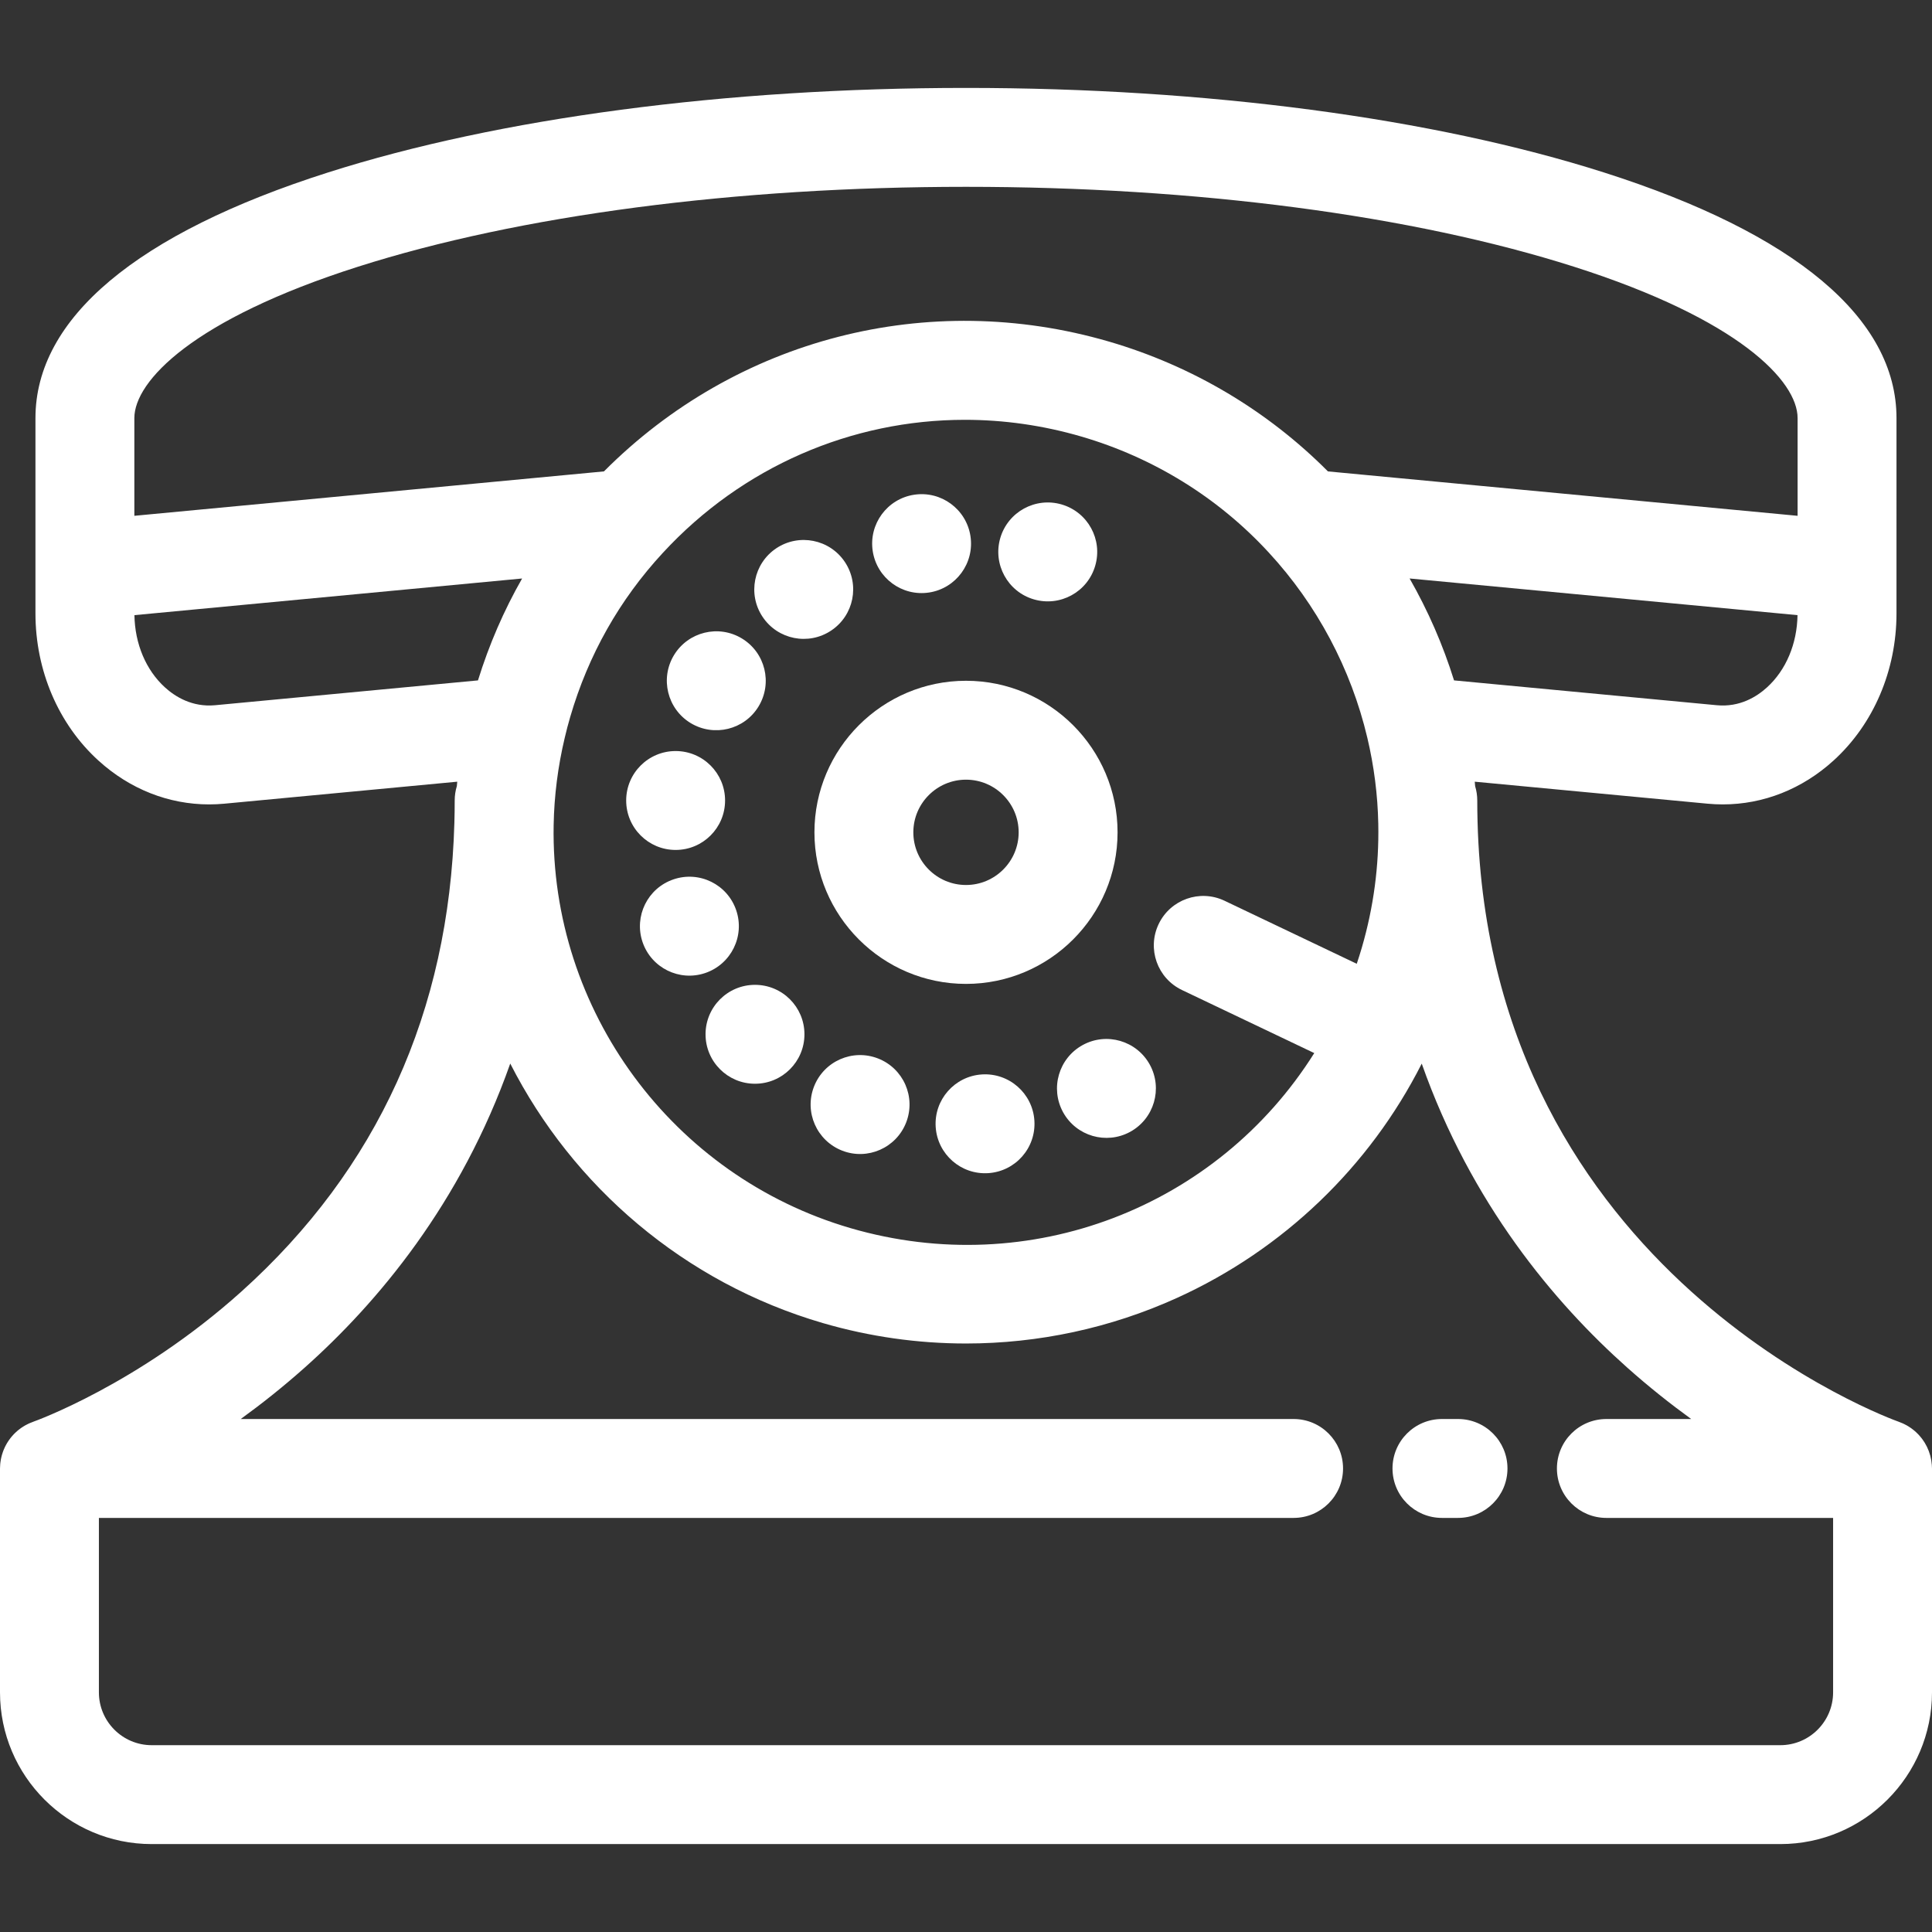 <?xml version="1.0" encoding="iso-8859-1"?>
<!-- Generator: Adobe Illustrator 19.0.0, SVG Export Plug-In . SVG Version: 6.00 Build 0)  -->
<svg xmlns="http://www.w3.org/2000/svg" xmlns:xlink="http://www.w3.org/1999/xlink" version="1.1" id="Layer_1" x="0px" y="0px" viewBox="0 0 512 512" style="enable-background:new 0 0 512 512;" xml:space="preserve" width="512px" height="512px">
<rect x="0" y="0" width="512" height="512" fill="#333333" stroke="none"/>
<g>
	<g>
		<path d="M304.71,282.144c-3.486-6.343-11.453-8.675-17.796-5.19c-6.343,3.486-8.662,11.44-5.189,17.796    c3.486,6.343,11.453,8.662,17.796,5.189C305.863,296.454,308.183,288.486,304.71,282.144z" fill="#FFFFFF"/>
	</g>
</g>
<g>
	<g>
		<path d="M281.331,133.681c-6.945-2.018-14.219,1.966-16.25,8.911c-2.018,6.945,1.966,14.232,8.911,16.25    c6.959,2.031,14.232-1.966,16.25-8.911C292.274,142.985,288.29,135.712,281.331,133.681z" fill="#FFFFFF"/>
	</g>
</g>
<g>
	<g>
		<path d="M274.124,296.965c-0.472-7.221-6.71-12.698-13.93-12.227c-7.221,0.472-12.698,6.71-12.227,13.93    c0.472,7.221,6.71,12.698,13.93,12.227C269.131,310.424,274.596,304.186,274.124,296.965z" fill="#FFFFFF"/>
	</g>
</g>
<g>
	<g>
		<path d="M257.179,142.068c-1.101-7.142-7.784-12.056-14.939-10.956s-12.056,7.797-10.956,14.952    c1.101,7.142,7.784,12.056,14.939,10.956C253.379,155.919,258.28,149.223,257.179,142.068z" fill="#FFFFFF"/>
	</g>
</g>
<g>
	<g>
		<path d="M232.687,280.506c-6.749-2.634-14.35,0.708-16.971,7.457c-2.621,6.749,0.721,14.336,7.47,16.971    c6.736,2.621,14.337-0.721,16.957-7.47C242.764,290.714,239.423,283.127,232.687,280.506z" fill="#FFFFFF"/>
	</g>
</g>
<g>
	<g>
		<path d="M223.893,148.922c-4.023-6.015-12.161-7.627-18.176-3.617c-6.015,4.023-7.64,12.161-3.617,18.176    c4.023,6.028,12.161,7.64,18.176,3.617C226.292,163.088,227.917,154.95,223.893,148.922z" fill="#FFFFFF"/>
	</g>
</g>
<g>
	<g>
		<circle cx="200.082" cy="274.098" r="13.105" fill="#FFFFFF"/>
	</g>
</g>
<g>
	<g>
		<path d="M196.623,169.208c-6.185-3.761-14.245-1.782-18.006,4.403c-3.748,6.185-1.782,14.245,4.403,18.006    c6.198,3.748,14.258,1.782,18.006-4.403C204.787,181.015,202.808,172.956,196.623,169.208z" fill="#FFFFFF"/>
	</g>
</g>
<g>
	<g>
		<path d="M195.103,241.231c-2.32-6.854-9.763-10.523-16.617-8.19c-6.854,2.32-10.523,9.763-8.204,16.617    c2.333,6.854,9.763,10.523,16.617,8.203C193.753,255.528,197.435,248.085,195.103,241.231z" fill="#FFFFFF"/>
	</g>
</g>
<g>
	<g>
		<circle cx="179.049" cy="212.139" r="13.105" fill="#FFFFFF"/>
	</g>
</g>
<g>
	<g>
		<path d="M386.392,376.052h-4.259c-7.238,0-13.105,5.868-13.105,13.105c0,7.236,5.867,13.105,13.105,13.105h4.259    c7.238,0,13.105-5.868,13.105-13.105C399.496,381.92,393.629,376.052,386.392,376.052z" fill="#FFFFFF"/>
	</g>
</g>
<g>
	<g>
		<path d="M511.963,388.427c-0.004-0.077-0.007-0.156-0.012-0.233c-0.028-0.368-0.071-0.73-0.128-1.089    c-0.008-0.051-0.014-0.102-0.024-0.153c-0.065-0.384-0.148-0.76-0.246-1.132c-0.007-0.026-0.013-0.054-0.021-0.08    c-0.105-0.385-0.225-0.763-0.363-1.132c-0.008-0.021-0.014-0.041-0.022-0.062c-0.138-0.364-0.291-0.721-0.46-1.069    c-0.017-0.037-0.035-0.073-0.052-0.11c-0.16-0.324-0.333-0.638-0.518-0.945c-0.041-0.067-0.081-0.134-0.122-0.201    c-0.169-0.27-0.349-0.532-0.536-0.789c-0.073-0.101-0.147-0.199-0.223-0.297c-0.168-0.216-0.343-0.426-0.524-0.63    c-0.11-0.125-0.221-0.248-0.336-0.37c-0.165-0.173-0.334-0.339-0.507-0.503c-0.142-0.134-0.284-0.265-0.431-0.392    c-0.169-0.145-0.343-0.286-0.52-0.423c-0.159-0.123-0.317-0.244-0.481-0.359c-0.191-0.135-0.387-0.262-0.586-0.387    c-0.157-0.098-0.313-0.197-0.474-0.288c-0.229-0.131-0.465-0.252-0.704-0.37c-0.142-0.069-0.28-0.14-0.425-0.204    c-0.273-0.122-0.55-0.231-0.832-0.334c-0.089-0.033-0.172-0.075-0.262-0.106c-1.084-0.373-108.429-38.741-111.588-159.071    c-0.05-1.836-0.075-3.686-0.075-5.558c0-1.32-0.199-2.593-0.563-3.795c-0.037-0.396-0.064-0.793-0.104-1.189l61.69,5.828    c1.356,0.13,2.706,0.193,4.052,0.191c10.725,0,21.019-4.049,29.345-11.625c10.6-9.642,16.68-23.858,16.68-39v-11.548    c0-0.008,0-0.014,0-0.022V110.8c0-26.424-26.804-48.933-77.513-65.091C379.725,31.259,319.678,23.3,256,23.3    c-63.68,0-123.728,7.958-169.084,22.41C36.202,61.867,9.396,84.376,9.396,110.8v40.18c0,0.008,0,0.014,0,0.022v11.548    c0,15.141,6.079,29.356,16.681,39c8.327,7.576,18.619,11.626,29.343,11.626c1.345,0,2.696-0.064,4.051-0.191l61.705-5.829    c-0.039,0.385-0.069,0.771-0.105,1.156c-0.37,1.211-0.571,2.495-0.571,3.828c0,2.136-0.028,4.053-0.086,5.912    c-1.396,50.007-20.384,91.802-56.437,124.222C36.6,366.888,9.083,376.681,8.835,376.767c-0.096,0.033-0.185,0.077-0.279,0.113    c-0.271,0.101-0.54,0.204-0.802,0.322c-0.159,0.071-0.312,0.148-0.466,0.225c-0.22,0.11-0.439,0.221-0.653,0.342    c-0.185,0.105-0.363,0.216-0.541,0.329c-0.172,0.109-0.341,0.218-0.507,0.334c-0.197,0.138-0.385,0.282-0.573,0.429    c-0.14,0.11-0.279,0.221-0.414,0.337c-0.189,0.161-0.37,0.328-0.548,0.498c-0.127,0.122-0.253,0.245-0.375,0.372    c-0.165,0.172-0.324,0.347-0.478,0.527c-0.126,0.145-0.249,0.292-0.368,0.443c-0.134,0.169-0.261,0.341-0.385,0.516    c-0.127,0.177-0.249,0.356-0.367,0.54c-0.102,0.159-0.199,0.321-0.294,0.484c-0.122,0.208-0.237,0.419-0.347,0.634    c-0.079,0.153-0.151,0.308-0.223,0.464c-0.105,0.228-0.206,0.459-0.297,0.693c-0.063,0.161-0.121,0.324-0.178,0.486    c-0.08,0.229-0.156,0.46-0.223,0.696c-0.055,0.19-0.101,0.381-0.147,0.573c-0.05,0.21-0.098,0.421-0.138,0.634    c-0.045,0.235-0.077,0.472-0.109,0.709c-0.024,0.178-0.047,0.355-0.063,0.535c-0.025,0.278-0.035,0.558-0.042,0.839    C0.013,388.946,0,389.051,0,389.157v59.337C0,470.663,18.036,488.7,40.205,488.7h431.59c22.169,0,40.205-18.037,40.205-40.206    v-59.337C512,388.91,511.976,388.67,511.963,388.427z M468.274,182.164c-2.718,2.473-7.231,5.302-13.292,4.727l-69.646-6.58    c-2.938-9.412-6.889-18.474-11.773-27.009l102.797,9.718C476.241,170.614,473.321,177.572,468.274,182.164z M35.605,110.8    c0-9.794,15.522-26.179,59.267-40.117C137.725,57.029,194.948,49.51,256,49.51c61.051,0,118.271,7.519,161.121,21.173    c43.741,13.937,59.261,30.322,59.261,40.117v25.895L351.92,124.928c-16.031-16.117-35.979-27.971-58.008-34.401    c-48.005-14.004-98.803-0.814-133.857,34.398l-124.45,11.768V110.8z M313.24,262.368l35.054,16.711    c-25.694,40.862-75.356,60.238-122.876,46.395c-47.22-13.777-79.581-57.7-78.696-106.812c0.139-7.751,1.126-15.529,2.943-23.165    c0.447-1.909,0.919-3.705,1.447-5.503c4.791-16.424,13.05-31.053,24.556-43.492c21.105-22.865,50.066-35.248,80.033-35.248    c10.265,0,20.648,1.452,30.872,4.436c19.116,5.58,36.283,16.201,49.661,30.737c12.767,13.82,21.8,30.797,26.124,49.101    c1.776,7.504,2.752,15.167,2.9,22.781c0,0.004,0,0.008,0,0.012c0.227,11.073-1.242,22.121-4.364,32.825    c-0.419,1.434-0.866,2.855-1.341,4.267l-35.035-16.702c-6.533-3.112-14.354-0.345-17.469,6.191    C303.936,251.433,306.706,259.254,313.24,262.368z M57.001,186.892c-6.062,0.56-10.57-2.255-13.288-4.728    c-5.048-4.592-7.968-11.552-8.086-19.143l102.738-9.714c-4.838,8.472-8.743,17.493-11.697,27.005L57.001,186.892z     M485.791,448.495c0,7.719-6.278,13.997-13.996,13.997H40.205c-7.717,0-13.996-6.278-13.996-13.997v-46.233h316.609    c7.238,0,13.105-5.868,13.105-13.105c0-7.236-5.867-13.105-13.105-13.105H63.8c5.484-3.976,11.159-8.468,16.851-13.533    c19.408-17.264,41.488-43.555,54.569-80.669c16.585,32.564,46.081,58.051,82.858,68.78c12.411,3.617,25.181,5.411,37.918,5.411    c19.172,0,38.271-4.066,55.962-12.1c28.1-12.761,50.989-34.746,64.817-62.07c13.064,37.057,35.092,63.311,54.47,80.568    c5.723,5.098,11.429,9.617,16.942,13.615h-22.482c-7.238,0-13.105,5.868-13.105,13.105c0,7.236,5.867,13.105,13.105,13.105h60.085    V448.495z" fill="#FFFFFF"/>
	</g>
</g>
<g>
	<g>
		<path d="M256,180.413c-22.147,0-40.166,18.018-40.166,40.165c0,22.147,18.019,40.166,40.166,40.166s40.166-18.019,40.166-40.166    C296.166,198.431,278.147,180.413,256,180.413z M256,234.533c-7.696,0-13.956-6.26-13.956-13.956    c0-7.694,6.261-13.955,13.956-13.955c7.696,0,13.956,6.26,13.956,13.955C269.956,228.273,263.696,234.533,256,234.533z" fill="#FFFFFF"/>
	</g>
</g>
<g>
</g>
<g>
</g>
<g>
</g>
<g>
</g>
<g>
</g>
<g>
</g>
<g>
</g>
<g>
</g>
<g>
</g>
<g>
</g>
<g>
</g>
<g>
</g>
<g>
</g>
<g>
</g>
<g>
</g>
</svg>
